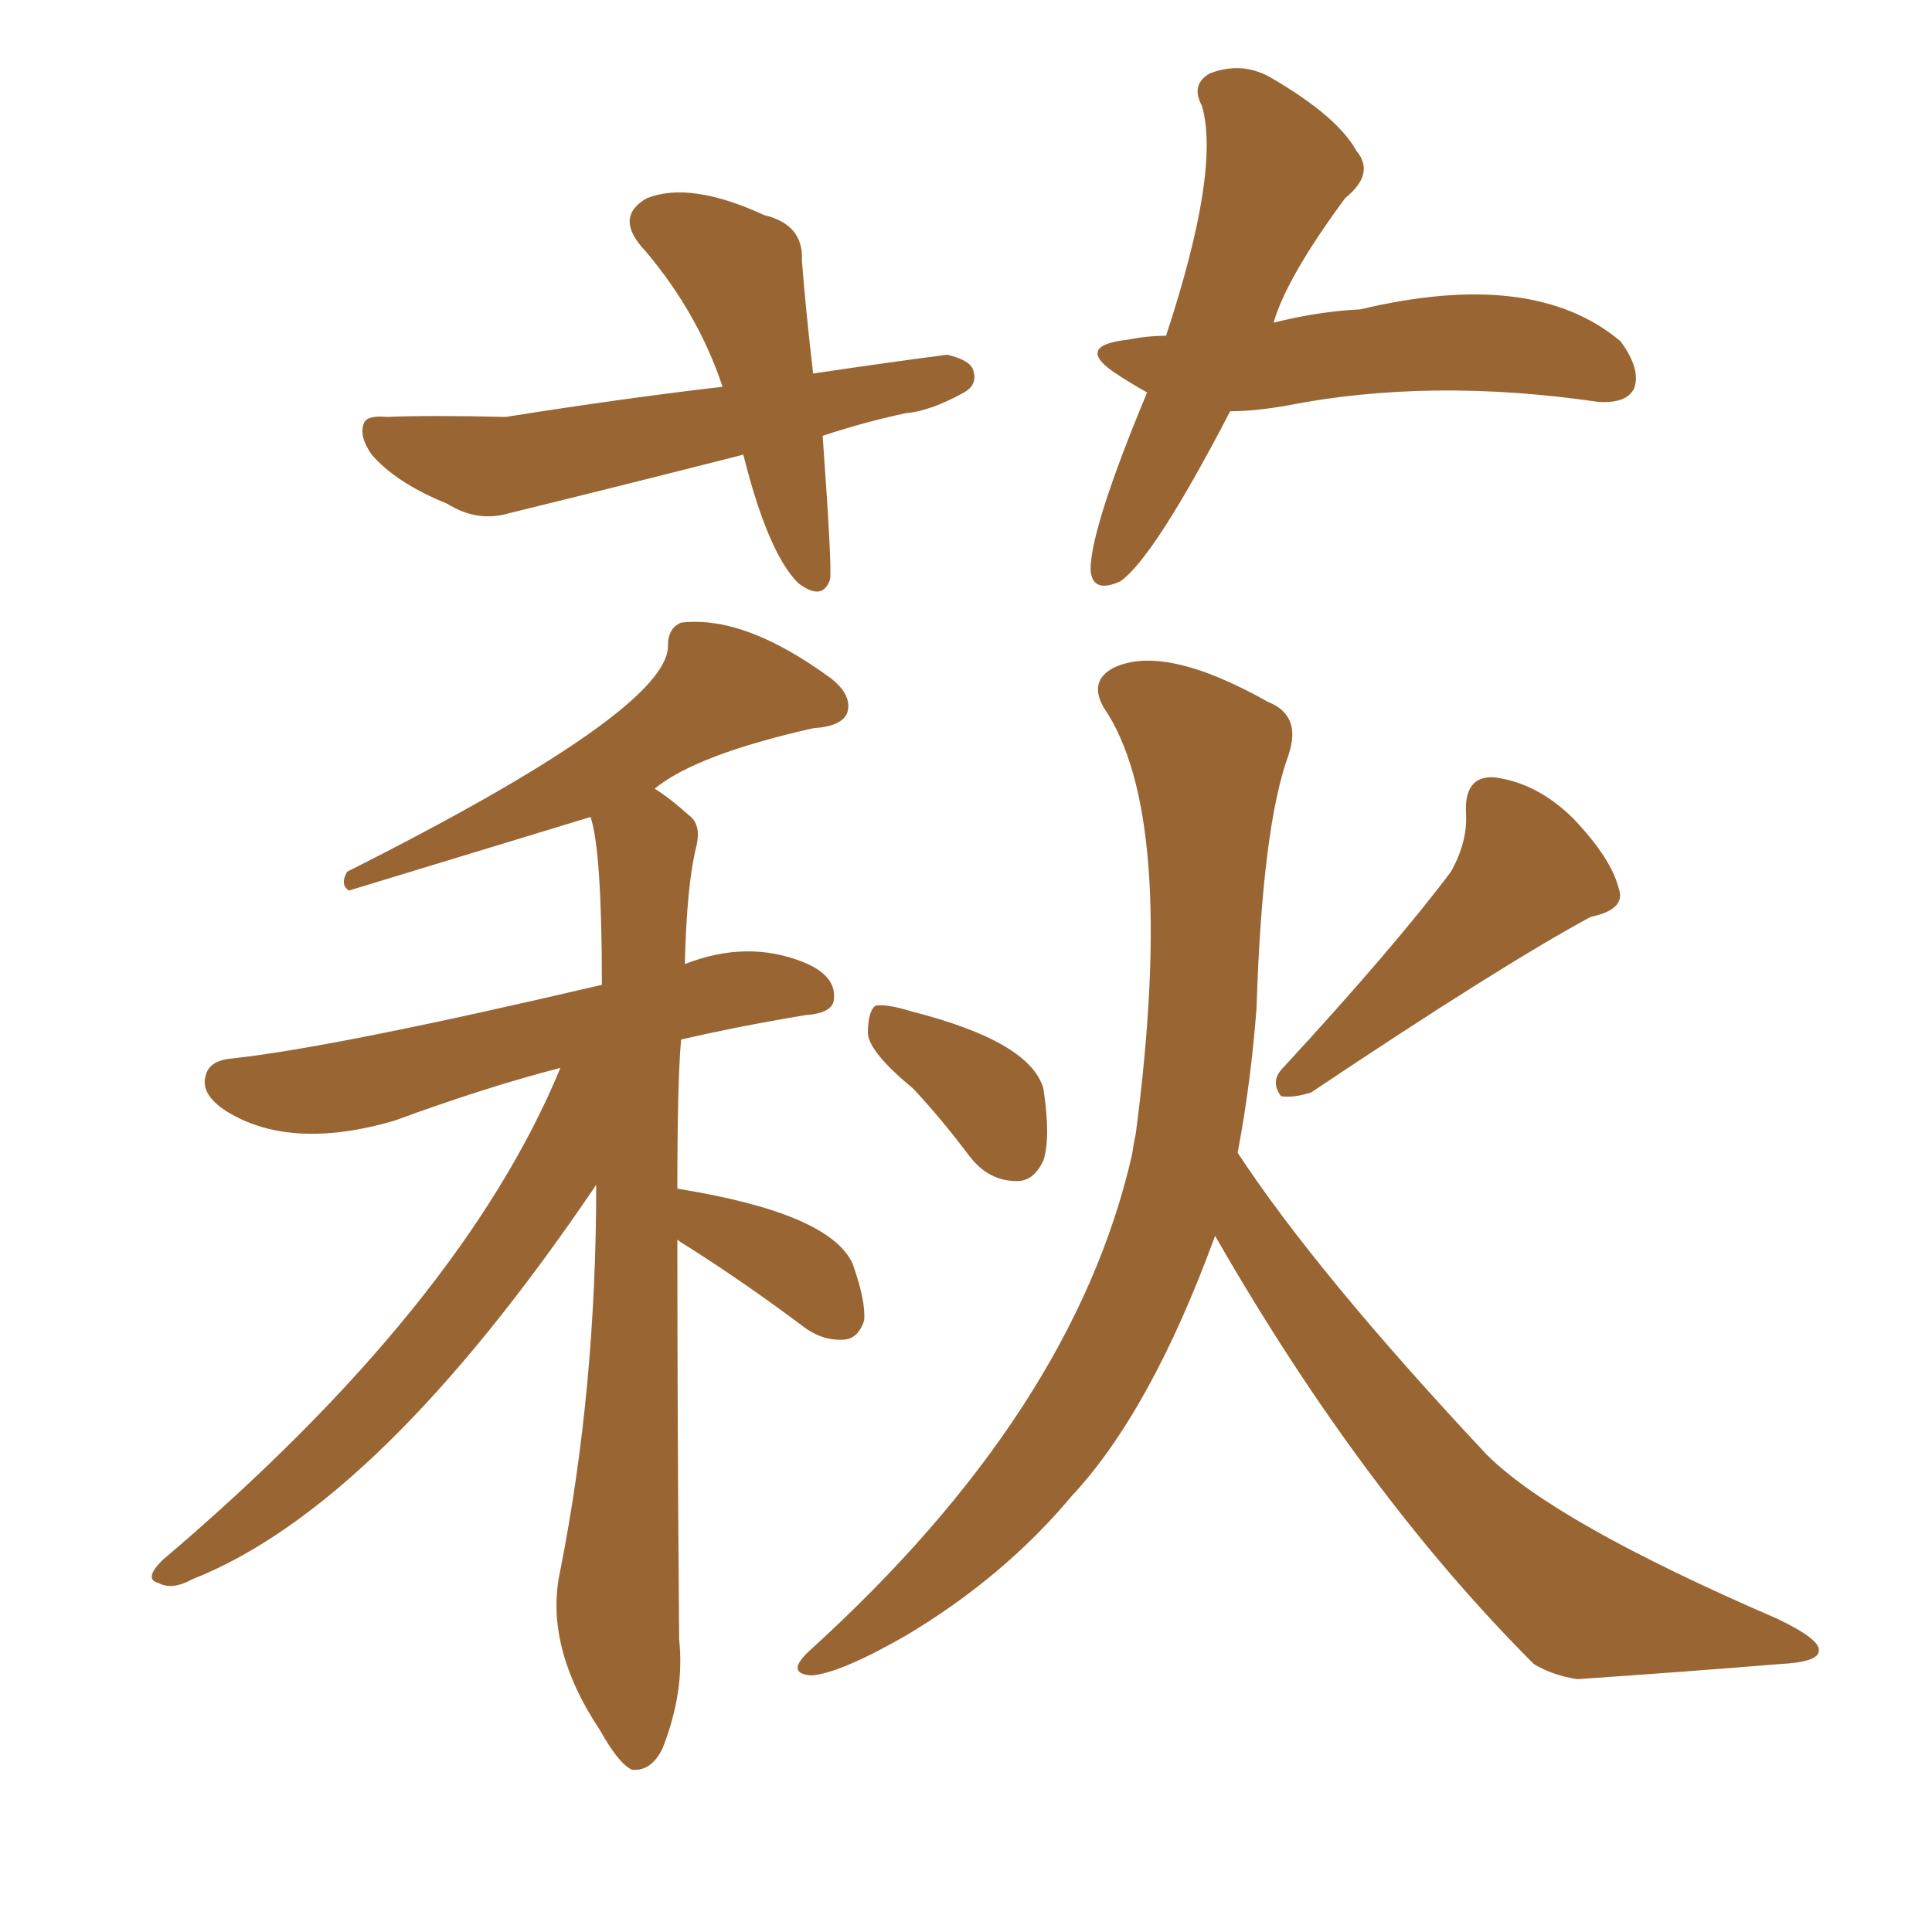 <svg xmlns="http://www.w3.org/2000/svg" xmlns:xlink="http://www.w3.org/1999/xlink" width="150" height="150"><path fill="#996633" padding="10" d="M63.87 33.84L63.87 33.84Q64.60 43.95 64.45 44.97L64.45 44.97Q63.87 46.73 61.96 45.26L61.96 45.26Q59.62 42.92 57.71 35.30L57.71 35.30Q48.49 37.65 39.55 39.84L39.55 39.84Q37.06 40.58 34.72 39.11L34.72 39.11Q30.76 37.50 28.86 35.30L28.86 35.30Q27.83 33.84 28.27 32.81L28.27 32.81Q28.56 32.23 30.03 32.37L30.03 32.37Q33.40 32.23 39.26 32.37L39.26 32.37Q48.49 30.91 56.10 30.03L56.10 30.03Q54.20 24.32 50.10 19.48L50.10 19.48Q47.61 16.85 50.24 15.38L50.24 15.38Q53.61 14.06 59.33 16.70L59.33 16.70Q62.40 17.43 62.26 20.21L62.26 20.21Q62.55 24.02 63.13 29.00L63.13 29.00Q68.99 28.13 73.54 27.54L73.54 27.54Q75.44 27.98 75.59 28.86L75.59 28.86Q75.88 29.88 74.85 30.47L74.85 30.47Q72.22 31.93 70.31 32.08L70.31 32.08Q66.94 32.81 63.87 33.84ZM95.51 31.93L95.51 31.93Q89.65 43.21 87.01 45.12L87.01 45.12Q84.81 46.14 84.67 44.24L84.67 44.24Q84.67 41.02 89.06 30.47L89.06 30.47Q87.74 29.74 86.43 28.86L86.43 28.86Q83.50 26.81 87.60 26.37L87.60 26.37Q89.06 26.07 90.53 26.07L90.53 26.07Q94.78 13.18 93.31 8.20L93.31 8.20Q92.43 6.59 93.90 5.71L93.90 5.71Q96.53 4.69 98.88 6.15L98.88 6.15Q103.86 9.08 105.32 11.72L105.32 11.72Q106.79 13.48 104.44 15.38L104.44 15.38Q99.90 21.53 98.88 25.05L98.88 25.05Q102.39 24.17 105.62 24.02L105.62 24.02Q119.09 20.80 125.83 26.51L125.83 26.51Q127.44 28.71 126.86 30.18L126.86 30.18Q126.27 31.35 124.07 31.20L124.07 31.20Q111.04 29.30 99.90 31.49L99.90 31.49Q97.41 31.93 95.51 31.93ZM52.59 96.24L52.59 96.24Q52.59 110.89 52.73 127.29L52.73 127.29Q53.17 131.40 51.42 135.79L51.42 135.79Q50.54 137.55 49.07 137.40L49.07 137.40Q48.05 136.96 46.58 134.33L46.58 134.33Q42.19 127.73 43.51 121.88L43.51 121.88Q46.29 107.81 46.29 91.99L46.29 91.99Q29.44 116.89 14.94 122.61L14.94 122.61Q13.33 123.49 12.30 122.90L12.30 122.90Q11.13 122.61 12.60 121.14L12.60 121.14Q35.89 101.37 43.51 82.91L43.51 82.91Q37.79 84.38 30.62 87.01L30.62 87.01Q22.56 89.36 17.58 86.28L17.58 86.28Q15.53 84.96 15.97 83.50L15.97 83.50Q16.26 82.32 18.02 82.18L18.02 82.18Q26.07 81.30 46.73 76.46L46.73 76.46Q46.73 66.06 45.85 63.43L45.85 63.43Q27.10 69.14 27.10 69.14L27.10 69.14Q26.37 68.70 26.95 67.68L26.95 67.68Q52.00 55.08 51.86 50.10L51.86 50.10Q51.86 48.78 52.88 48.34L52.88 48.34Q57.86 47.75 64.60 52.73L64.60 52.73Q66.21 54.05 65.77 55.37L65.77 55.37Q65.33 56.40 63.13 56.54L63.13 56.54Q54.05 58.59 50.83 61.23L50.83 61.23Q52.00 61.96 53.47 63.28L53.47 63.28Q54.49 64.01 54.05 65.77L54.05 65.77Q53.32 68.70 53.17 74.85L53.17 74.85Q58.01 72.95 62.40 74.71L62.40 74.71Q64.89 75.73 64.75 77.49L64.75 77.49Q64.75 78.66 62.55 78.81L62.55 78.81Q57.28 79.69 52.88 80.71L52.88 80.71Q52.59 83.94 52.59 92.29L52.59 92.29Q64.45 94.19 66.21 98.14L66.21 98.14Q67.24 101.07 67.09 102.54L67.09 102.54Q66.65 103.86 65.63 104.00L65.63 104.00Q64.01 104.15 62.55 103.13L62.55 103.13Q57.86 99.61 53.47 96.83L53.47 96.83Q52.73 96.39 52.59 96.24ZM70.90 84.52L70.90 84.52Q67.53 81.74 67.38 80.27L67.38 80.27Q67.38 78.52 67.97 78.08L67.97 78.08Q68.85 77.93 70.75 78.52L70.75 78.52Q79.98 80.86 81.01 84.52L81.01 84.52Q81.59 88.33 81.01 90.09L81.01 90.09Q80.27 91.70 78.96 91.70L78.96 91.70Q76.76 91.70 75.29 89.79L75.29 89.79Q73.10 86.87 70.90 84.52ZM112.65 67.68L112.65 67.68Q113.96 65.33 113.82 63.13L113.82 63.13Q113.67 60.21 116.02 60.35L116.02 60.35Q119.38 60.79 122.17 63.57L122.17 63.57Q125.10 66.65 125.68 68.99L125.68 68.99Q126.27 70.61 123.49 71.19L123.49 71.19Q116.46 75 101.81 84.81L101.81 84.81Q100.49 85.25 99.46 85.11L99.46 85.11Q98.58 83.94 99.61 82.91L99.61 82.91Q108.25 73.54 112.65 67.68ZM94.34 95.95L94.34 95.95L94.34 95.95Q89.36 109.57 83.20 116.16L83.20 116.16Q77.93 122.46 70.31 127.00L70.31 127.00Q65.19 129.93 62.99 130.08L62.99 130.08Q60.94 129.93 62.84 128.17L62.84 128.17Q83.35 109.57 87.89 89.65L87.89 89.65Q88.04 88.62 88.18 88.04L88.18 88.04Q91.41 63.28 85.69 54.93L85.69 54.93Q84.52 52.88 86.43 51.86L86.43 51.86Q90.38 49.95 98.44 54.49L98.44 54.49Q101.07 55.52 100.05 58.59L100.05 58.59Q98.00 64.16 97.56 78.22L97.56 78.22Q97.12 84.08 96.09 89.50L96.09 89.50Q102.25 98.88 115.43 112.94L115.43 112.94Q120.70 118.21 137.99 125.68L137.99 125.68Q141.36 127.29 141.21 128.17L141.21 128.17Q141.21 129.05 138.13 129.20L138.13 129.20Q130.96 129.79 122.46 130.37L122.46 130.37Q120.56 130.08 119.09 129.20L119.09 129.20Q105.76 115.87 94.34 95.95Z"/></svg>